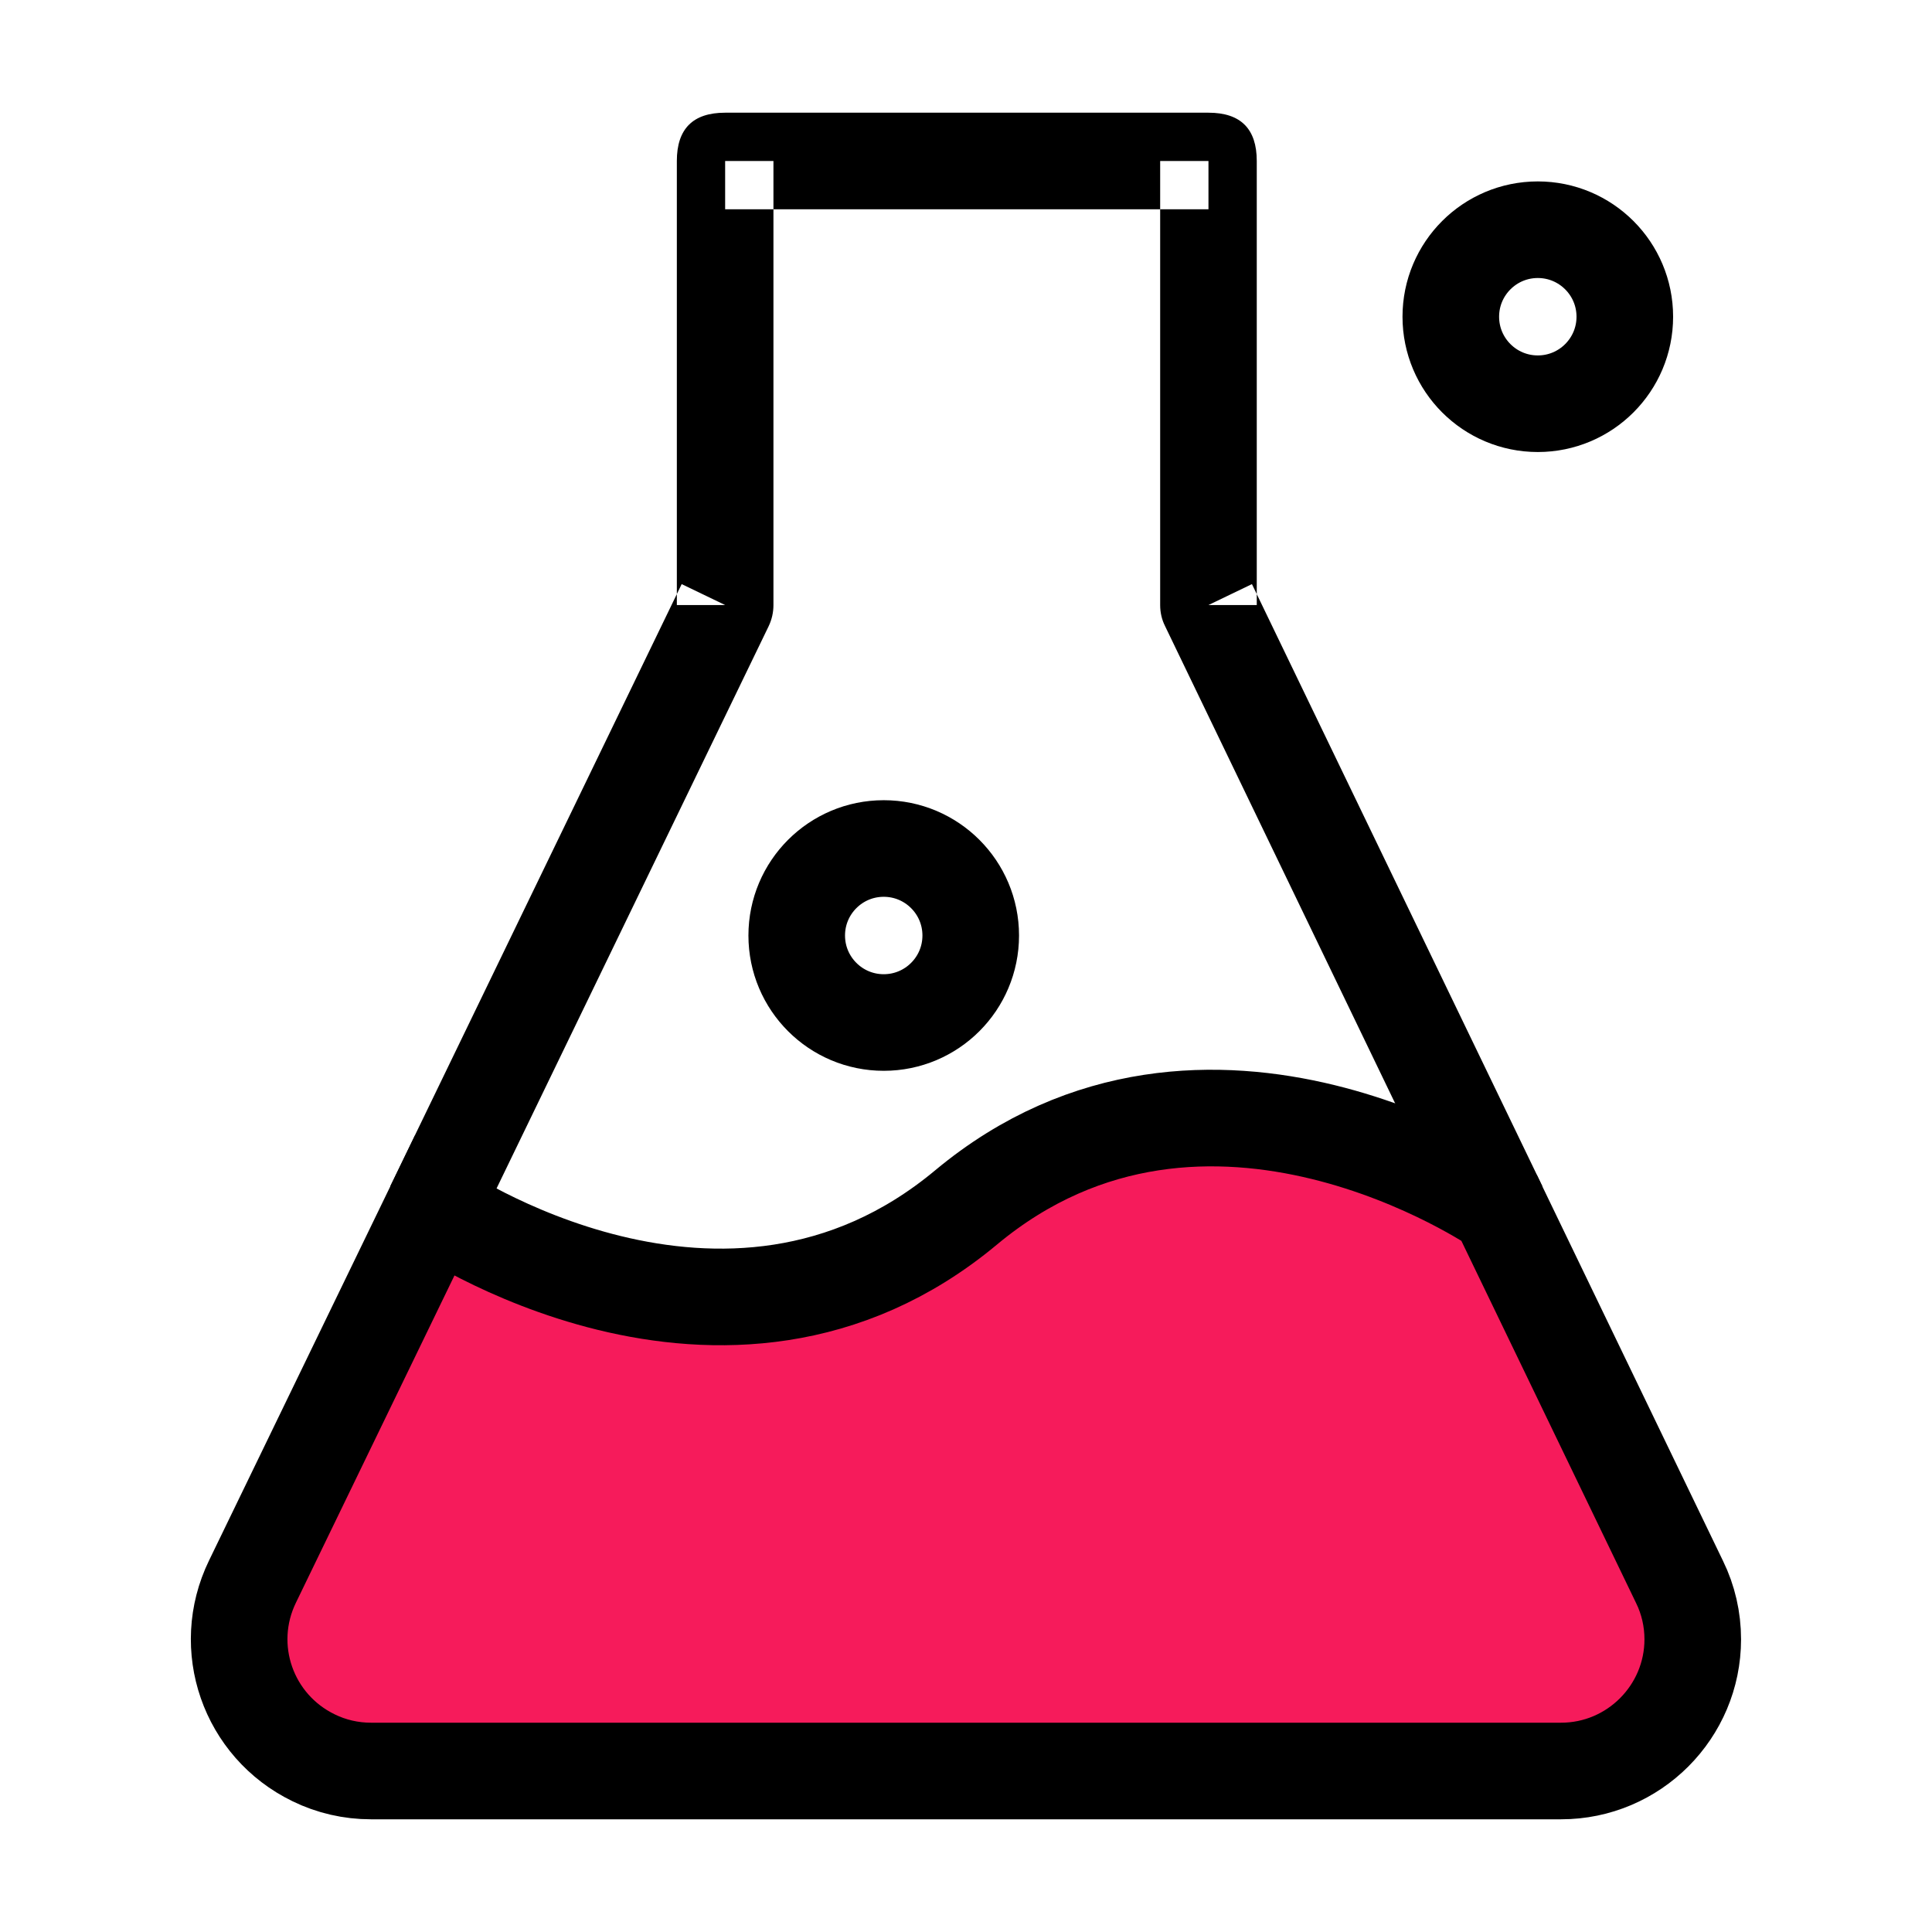 <svg width="60" height="60" viewBox="0 0 60 60" fill="none" xmlns="http://www.w3.org/2000/svg" xmlns:xlink="http://www.w3.org/1999/xlink">
	<desc>
			Created with Pixso.
	</desc>
	<defs>
		<clipPath id="clip1300_10841">
			<rect id="icon/发型定制/研究" width="60" height="60" fill="white" fill-opacity="0"/>
		</clipPath>
	</defs>
	<g clip-path="url(#clip1300_10841)">
		<path id="path" d="M9.74 54.59C7.7 53.6 6.85 51.16 7.84 49.12L13.47 37.5C13.47 37.5 22.5 43.75 30 37.5C37.5 31.25 46.55 37.5 46.55 37.5L52.16 49.13C52.43 49.68 52.57 50.29 52.57 50.91C52.57 53.16 50.74 55 48.48 55L11.52 55C10.9 55 10.29 54.86 9.74 54.59Z" fill="#F61B5B" fill-opacity="1" fill-rule="nonzero"/>
		<path id="path" d="M7.84 49.12L13.47 37.5C13.47 37.5 22.5 43.75 30 37.5C37.5 31.25 46.55 37.5 46.55 37.5L52.16 49.13C52.43 49.68 52.57 50.29 52.57 50.91C52.57 53.16 50.74 55 48.48 55L11.52 55C10.9 55 10.29 54.86 9.74 54.59C7.7 53.6 6.85 51.16 7.84 49.12Z" stroke="#000000" stroke-opacity="1" stroke-width="3"/>
		<path id="path" d="" fill="#000000" fill-opacity="0" fill-rule="nonzero"/>
		<path id="path" d="M12.12 36.84L21.17 18.14L22.52 18.79L21.02 18.79L21.02 5C21.02 4 21.52 3.5 22.52 3.5L37.53 3.5C38.53 3.5 39.03 4 39.03 5L39.03 18.79L37.53 18.79L38.88 18.14L47.9 36.84L45.2 38.15L36.18 19.44C36.08 19.24 36.03 19.02 36.03 18.79L36.03 5L37.53 5L37.53 6.5L22.52 6.5L22.52 5L24.02 5L24.02 18.79C24.02 19.02 23.97 19.24 23.87 19.45L14.82 38.15L12.12 36.84Z" fill="#000000" fill-opacity="1" fill-rule="evenodd"/>
		<ellipse id="椭圆 3" cx="27.445" cy="29.053" rx="1.202" ry="1.202" fill="#000000" fill-opacity="0"/>
		<ellipse id="椭圆 3" cx="27.445" cy="29.053" rx="2.702" ry="2.702" stroke="#000000" stroke-opacity="1" stroke-width="3"/>
		<ellipse id="椭圆 4" cx="47.758" cy="9.836" rx="1.202" ry="1.202" fill="#000000" fill-opacity="0"/>
		<ellipse id="椭圆 4" cx="47.758" cy="9.836" rx="2.702" ry="2.702" stroke="#000000" stroke-opacity="1" stroke-width="3"/>
	</g>
</svg>
